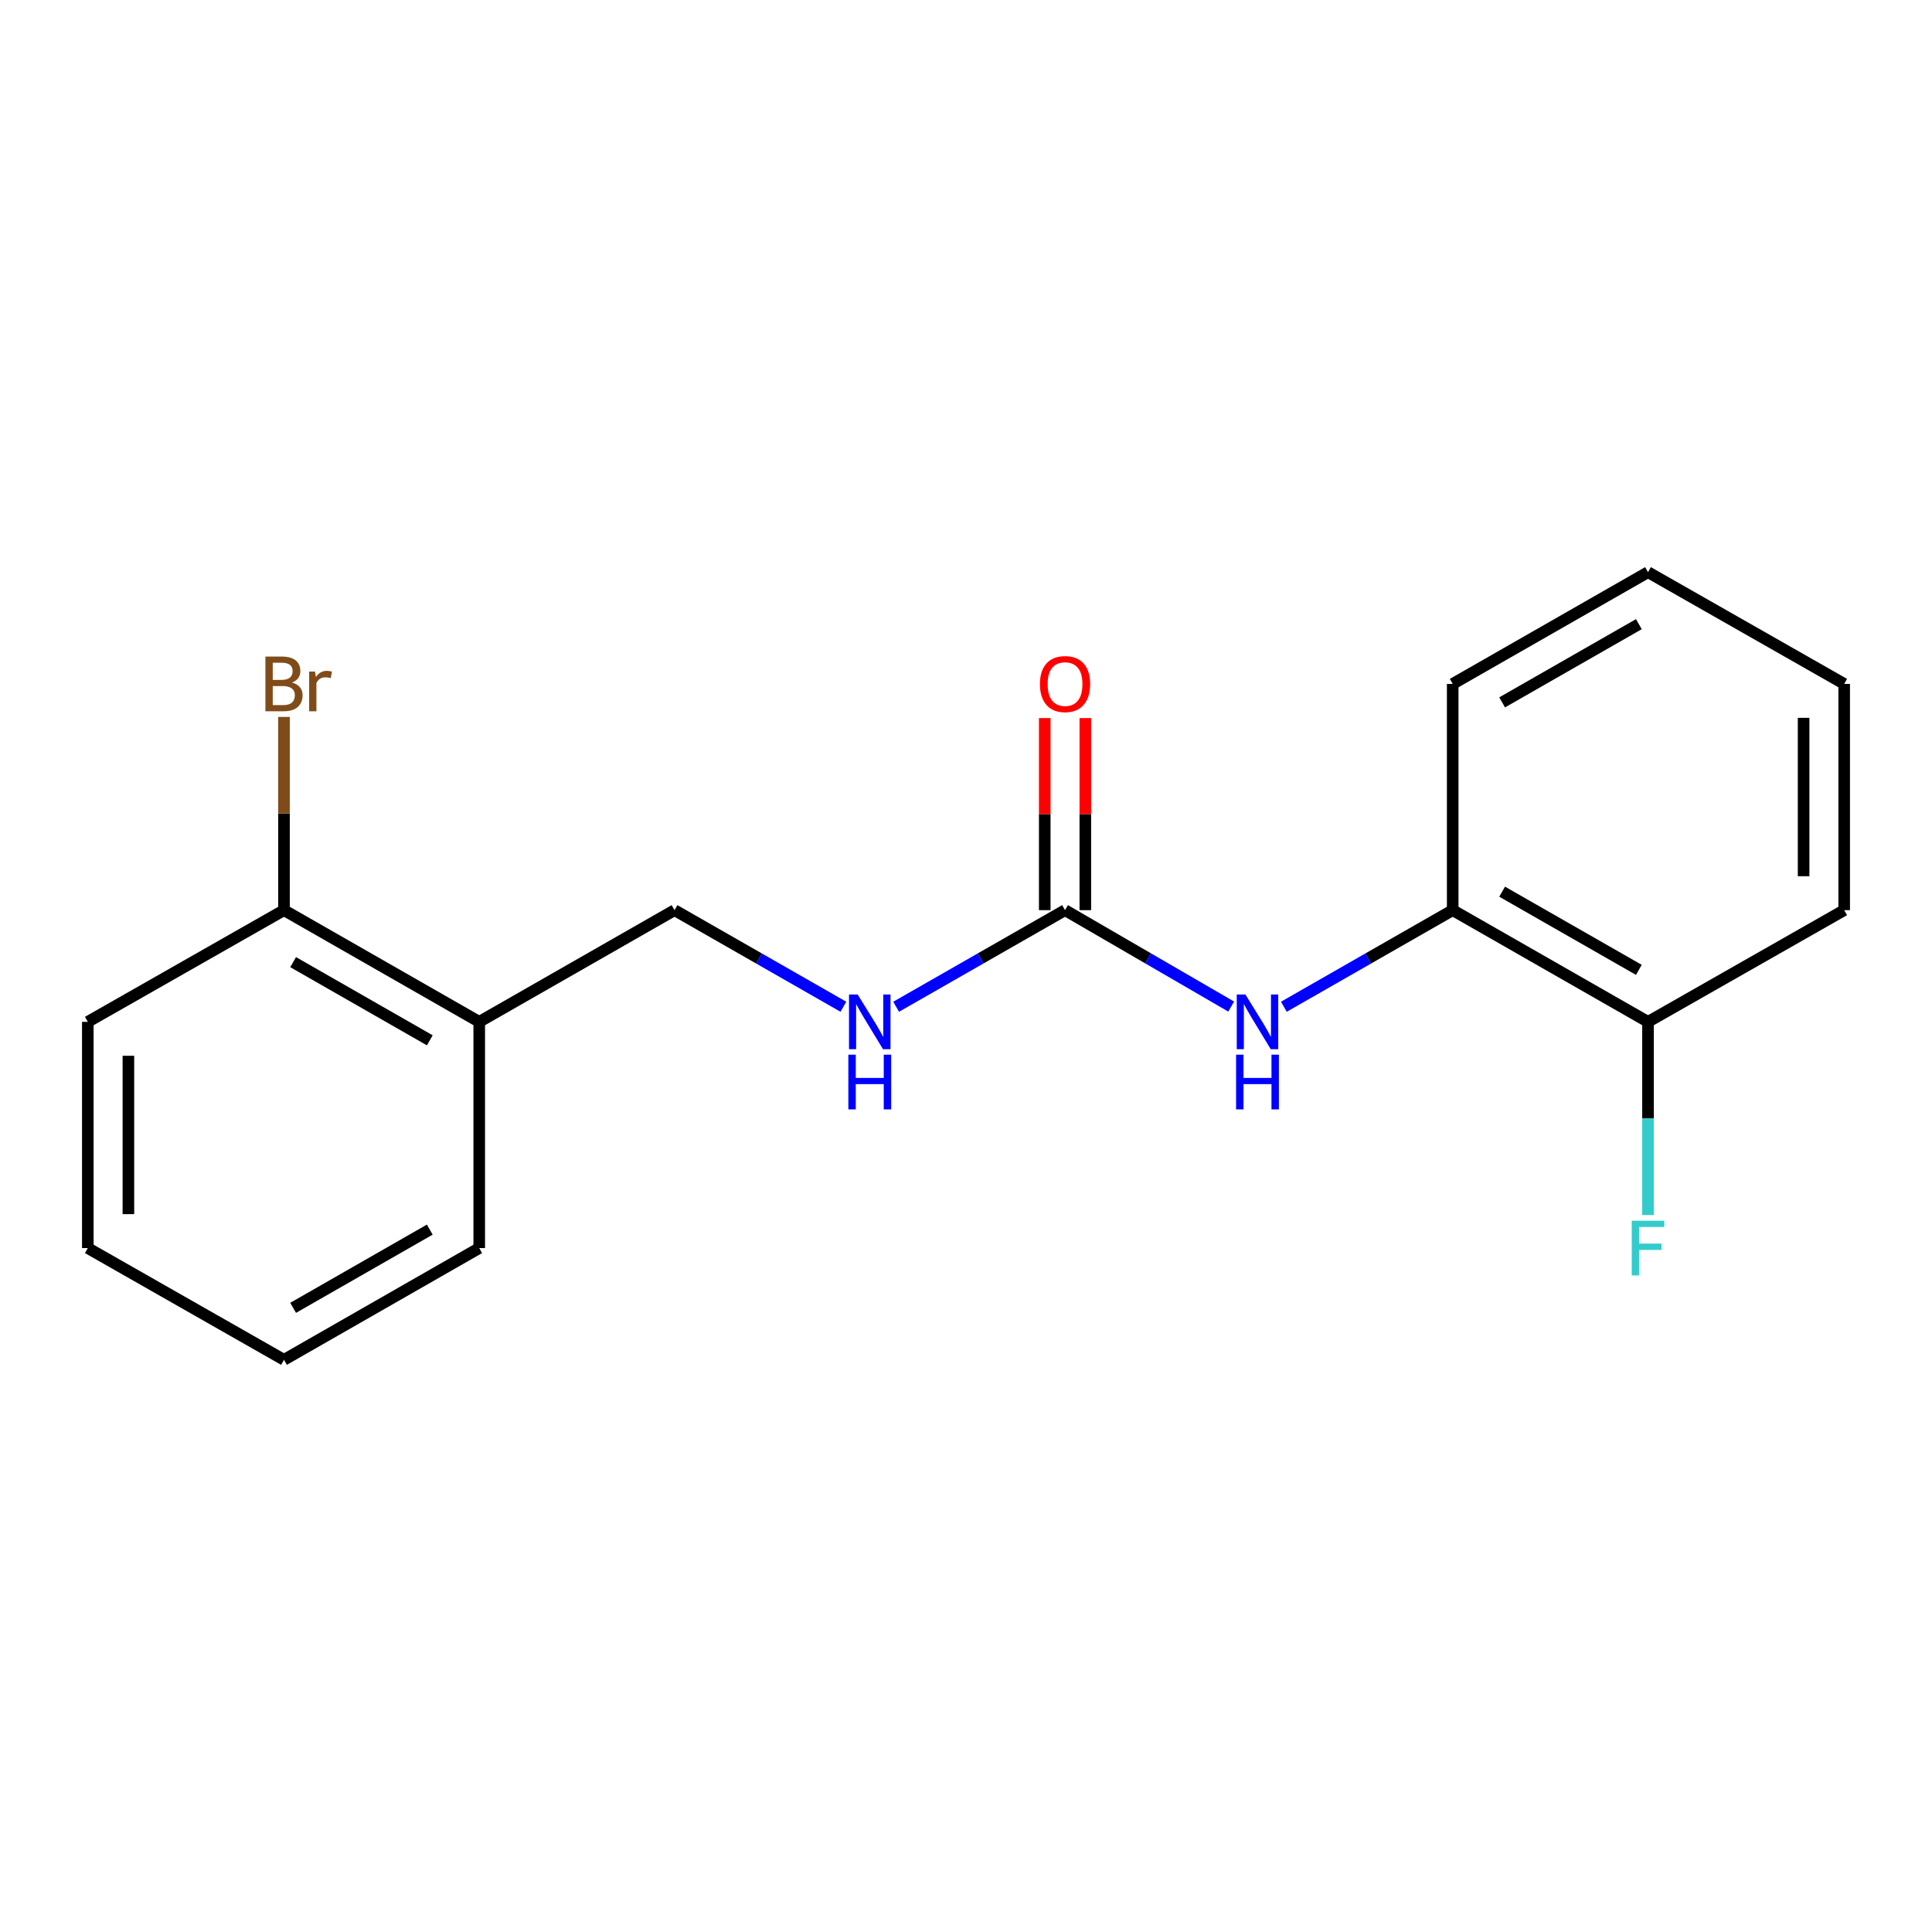 <?xml version='1.0' encoding='iso-8859-1'?>
<svg version='1.1' baseProfile='full'
              xmlns='http://www.w3.org/2000/svg'
                      xmlns:rdkit='http://www.rdkit.org/xml'
                      xmlns:xlink='http://www.w3.org/1999/xlink'
                  xml:space='preserve'
width='1000px' height='1000px' viewBox='0 0 1000 1000'>
<!-- END OF HEADER -->
<rect style='opacity:1.0;fill:#FFFFFF;stroke:none' width='1000' height='1000' x='0' y='0'> </rect>
<path class='bond-0' d='M 551.261,471.096 L 594.259,496.048' style='fill:none;fill-rule:evenodd;stroke:#000000;stroke-width:6px;stroke-linecap:butt;stroke-linejoin:miter;stroke-opacity:1' />
<path class='bond-0' d='M 594.259,496.048 L 637.258,521' style='fill:none;fill-rule:evenodd;stroke:#0000FF;stroke-width:6px;stroke-linecap:butt;stroke-linejoin:miter;stroke-opacity:1' />
<path class='bond-3' d='M 551.261,471.096 L 507.549,496.096' style='fill:none;fill-rule:evenodd;stroke:#000000;stroke-width:6px;stroke-linecap:butt;stroke-linejoin:miter;stroke-opacity:1' />
<path class='bond-3' d='M 507.549,496.096 L 463.837,521.096' style='fill:none;fill-rule:evenodd;stroke:#0000FF;stroke-width:6px;stroke-linecap:butt;stroke-linejoin:miter;stroke-opacity:1' />
<path class='bond-4' d='M 561.763,471.096 L 561.763,421.386' style='fill:none;fill-rule:evenodd;stroke:#000000;stroke-width:6px;stroke-linecap:butt;stroke-linejoin:miter;stroke-opacity:1' />
<path class='bond-4' d='M 561.763,421.386 L 561.763,371.676' style='fill:none;fill-rule:evenodd;stroke:#FF0000;stroke-width:6px;stroke-linecap:butt;stroke-linejoin:miter;stroke-opacity:1' />
<path class='bond-4' d='M 540.759,471.096 L 540.759,421.386' style='fill:none;fill-rule:evenodd;stroke:#000000;stroke-width:6px;stroke-linecap:butt;stroke-linejoin:miter;stroke-opacity:1' />
<path class='bond-4' d='M 540.759,421.386 L 540.759,371.676' style='fill:none;fill-rule:evenodd;stroke:#FF0000;stroke-width:6px;stroke-linecap:butt;stroke-linejoin:miter;stroke-opacity:1' />
<path class='bond-1' d='M 664.527,521.094 L 708.222,496.095' style='fill:none;fill-rule:evenodd;stroke:#0000FF;stroke-width:6px;stroke-linecap:butt;stroke-linejoin:miter;stroke-opacity:1' />
<path class='bond-1' d='M 708.222,496.095 L 751.917,471.096' style='fill:none;fill-rule:evenodd;stroke:#000000;stroke-width:6px;stroke-linecap:butt;stroke-linejoin:miter;stroke-opacity:1' />
<path class='bond-7' d='M 751.917,471.096 L 853.004,528.904' style='fill:none;fill-rule:evenodd;stroke:#000000;stroke-width:6px;stroke-linecap:butt;stroke-linejoin:miter;stroke-opacity:1' />
<path class='bond-7' d='M 777.507,461.534 L 848.267,501.999' style='fill:none;fill-rule:evenodd;stroke:#000000;stroke-width:6px;stroke-linecap:butt;stroke-linejoin:miter;stroke-opacity:1' />
<path class='bond-11' d='M 751.917,471.096 L 751.917,353.989' style='fill:none;fill-rule:evenodd;stroke:#000000;stroke-width:6px;stroke-linecap:butt;stroke-linejoin:miter;stroke-opacity:1' />
<path class='bond-2' d='M 248.048,528.904 L 349.134,471.096' style='fill:none;fill-rule:evenodd;stroke:#000000;stroke-width:6px;stroke-linecap:butt;stroke-linejoin:miter;stroke-opacity:1' />
<path class='bond-6' d='M 248.048,528.904 L 146.996,471.096' style='fill:none;fill-rule:evenodd;stroke:#000000;stroke-width:6px;stroke-linecap:butt;stroke-linejoin:miter;stroke-opacity:1' />
<path class='bond-6' d='M 222.461,538.464 L 151.725,497.999' style='fill:none;fill-rule:evenodd;stroke:#000000;stroke-width:6px;stroke-linecap:butt;stroke-linejoin:miter;stroke-opacity:1' />
<path class='bond-10' d='M 248.048,528.904 L 248.048,646' style='fill:none;fill-rule:evenodd;stroke:#000000;stroke-width:6px;stroke-linecap:butt;stroke-linejoin:miter;stroke-opacity:1' />
<path class='bond-5' d='M 436.536,521.095 L 392.835,496.096' style='fill:none;fill-rule:evenodd;stroke:#0000FF;stroke-width:6px;stroke-linecap:butt;stroke-linejoin:miter;stroke-opacity:1' />
<path class='bond-5' d='M 392.835,496.096 L 349.134,471.096' style='fill:none;fill-rule:evenodd;stroke:#000000;stroke-width:6px;stroke-linecap:butt;stroke-linejoin:miter;stroke-opacity:1' />
<path class='bond-8' d='M 146.996,471.096 L 146.996,421.086' style='fill:none;fill-rule:evenodd;stroke:#000000;stroke-width:6px;stroke-linecap:butt;stroke-linejoin:miter;stroke-opacity:1' />
<path class='bond-8' d='M 146.996,421.086 L 146.996,371.076' style='fill:none;fill-rule:evenodd;stroke:#7F4C19;stroke-width:6px;stroke-linecap:butt;stroke-linejoin:miter;stroke-opacity:1' />
<path class='bond-12' d='M 146.996,471.096 L 45.455,528.904' style='fill:none;fill-rule:evenodd;stroke:#000000;stroke-width:6px;stroke-linecap:butt;stroke-linejoin:miter;stroke-opacity:1' />
<path class='bond-9' d='M 853.004,528.904 L 853.004,578.908' style='fill:none;fill-rule:evenodd;stroke:#000000;stroke-width:6px;stroke-linecap:butt;stroke-linejoin:miter;stroke-opacity:1' />
<path class='bond-9' d='M 853.004,578.908 L 853.004,628.912' style='fill:none;fill-rule:evenodd;stroke:#33CCCC;stroke-width:6px;stroke-linecap:butt;stroke-linejoin:miter;stroke-opacity:1' />
<path class='bond-13' d='M 853.004,528.904 L 954.545,471.096' style='fill:none;fill-rule:evenodd;stroke:#000000;stroke-width:6px;stroke-linecap:butt;stroke-linejoin:miter;stroke-opacity:1' />
<path class='bond-14' d='M 248.048,646 L 146.996,703.842' style='fill:none;fill-rule:evenodd;stroke:#000000;stroke-width:6px;stroke-linecap:butt;stroke-linejoin:miter;stroke-opacity:1' />
<path class='bond-14' d='M 222.456,636.447 L 151.72,676.937' style='fill:none;fill-rule:evenodd;stroke:#000000;stroke-width:6px;stroke-linecap:butt;stroke-linejoin:miter;stroke-opacity:1' />
<path class='bond-15' d='M 751.917,353.989 L 853.004,296.158' style='fill:none;fill-rule:evenodd;stroke:#000000;stroke-width:6px;stroke-linecap:butt;stroke-linejoin:miter;stroke-opacity:1' />
<path class='bond-15' d='M 777.51,363.545 L 848.271,323.064' style='fill:none;fill-rule:evenodd;stroke:#000000;stroke-width:6px;stroke-linecap:butt;stroke-linejoin:miter;stroke-opacity:1' />
<path class='bond-19' d='M 45.455,528.904 L 45.455,646' style='fill:none;fill-rule:evenodd;stroke:#000000;stroke-width:6px;stroke-linecap:butt;stroke-linejoin:miter;stroke-opacity:1' />
<path class='bond-19' d='M 66.458,546.468 L 66.458,628.435' style='fill:none;fill-rule:evenodd;stroke:#000000;stroke-width:6px;stroke-linecap:butt;stroke-linejoin:miter;stroke-opacity:1' />
<path class='bond-18' d='M 954.545,471.096 L 954.545,353.989' style='fill:none;fill-rule:evenodd;stroke:#000000;stroke-width:6px;stroke-linecap:butt;stroke-linejoin:miter;stroke-opacity:1' />
<path class='bond-18' d='M 933.542,453.53 L 933.542,371.555' style='fill:none;fill-rule:evenodd;stroke:#000000;stroke-width:6px;stroke-linecap:butt;stroke-linejoin:miter;stroke-opacity:1' />
<path class='bond-17' d='M 146.996,703.842 L 45.455,646' style='fill:none;fill-rule:evenodd;stroke:#000000;stroke-width:6px;stroke-linecap:butt;stroke-linejoin:miter;stroke-opacity:1' />
<path class='bond-16' d='M 853.004,296.158 L 954.545,353.989' style='fill:none;fill-rule:evenodd;stroke:#000000;stroke-width:6px;stroke-linecap:butt;stroke-linejoin:miter;stroke-opacity:1' />
<path  class='atom-1' d='M 644.617 514.744
L 653.897 529.744
Q 654.817 531.224, 656.297 533.904
Q 657.777 536.584, 657.857 536.744
L 657.857 514.744
L 661.617 514.744
L 661.617 543.064
L 657.737 543.064
L 647.777 526.664
Q 646.617 524.744, 645.377 522.544
Q 644.177 520.344, 643.817 519.664
L 643.817 543.064
L 640.137 543.064
L 640.137 514.744
L 644.617 514.744
' fill='#0000FF'/>
<path  class='atom-1' d='M 639.797 545.896
L 643.637 545.896
L 643.637 557.936
L 658.117 557.936
L 658.117 545.896
L 661.957 545.896
L 661.957 574.216
L 658.117 574.216
L 658.117 561.136
L 643.637 561.136
L 643.637 574.216
L 639.797 574.216
L 639.797 545.896
' fill='#0000FF'/>
<path  class='atom-4' d='M 443.926 514.744
L 453.206 529.744
Q 454.126 531.224, 455.606 533.904
Q 457.086 536.584, 457.166 536.744
L 457.166 514.744
L 460.926 514.744
L 460.926 543.064
L 457.046 543.064
L 447.086 526.664
Q 445.926 524.744, 444.686 522.544
Q 443.486 520.344, 443.126 519.664
L 443.126 543.064
L 439.446 543.064
L 439.446 514.744
L 443.926 514.744
' fill='#0000FF'/>
<path  class='atom-4' d='M 439.106 545.896
L 442.946 545.896
L 442.946 557.936
L 457.426 557.936
L 457.426 545.896
L 461.266 545.896
L 461.266 574.216
L 457.426 574.216
L 457.426 561.136
L 442.946 561.136
L 442.946 574.216
L 439.106 574.216
L 439.106 545.896
' fill='#0000FF'/>
<path  class='atom-5' d='M 538.261 354.069
Q 538.261 347.269, 541.621 343.469
Q 544.981 339.669, 551.261 339.669
Q 557.541 339.669, 560.901 343.469
Q 564.261 347.269, 564.261 354.069
Q 564.261 360.949, 560.861 364.869
Q 557.461 368.749, 551.261 368.749
Q 545.021 368.749, 541.621 364.869
Q 538.261 360.989, 538.261 354.069
M 551.261 365.549
Q 555.581 365.549, 557.901 362.669
Q 560.261 359.749, 560.261 354.069
Q 560.261 348.509, 557.901 345.709
Q 555.581 342.869, 551.261 342.869
Q 546.941 342.869, 544.581 345.669
Q 542.261 348.469, 542.261 354.069
Q 542.261 359.789, 544.581 362.669
Q 546.941 365.549, 551.261 365.549
' fill='#FF0000'/>
<path  class='atom-9' d='M 151.136 353.269
Q 153.856 354.029, 155.216 355.709
Q 156.616 357.349, 156.616 359.789
Q 156.616 363.709, 154.096 365.949
Q 151.616 368.149, 146.896 368.149
L 137.376 368.149
L 137.376 339.829
L 145.736 339.829
Q 150.576 339.829, 153.016 341.789
Q 155.456 343.749, 155.456 347.349
Q 155.456 351.629, 151.136 353.269
M 141.176 343.029
L 141.176 351.909
L 145.736 351.909
Q 148.536 351.909, 149.976 350.789
Q 151.456 349.629, 151.456 347.349
Q 151.456 343.029, 145.736 343.029
L 141.176 343.029
M 146.896 364.949
Q 149.656 364.949, 151.136 363.629
Q 152.616 362.309, 152.616 359.789
Q 152.616 357.469, 150.976 356.309
Q 149.376 355.109, 146.296 355.109
L 141.176 355.109
L 141.176 364.949
L 146.896 364.949
' fill='#7F4C19'/>
<path  class='atom-9' d='M 163.056 347.589
L 163.496 350.429
Q 165.656 347.229, 169.176 347.229
Q 170.296 347.229, 171.816 347.629
L 171.216 350.989
Q 169.496 350.589, 168.536 350.589
Q 166.856 350.589, 165.736 351.269
Q 164.656 351.909, 163.776 353.469
L 163.776 368.149
L 160.016 368.149
L 160.016 347.589
L 163.056 347.589
' fill='#7F4C19'/>
<path  class='atom-10' d='M 844.584 631.84
L 861.424 631.84
L 861.424 635.08
L 848.384 635.08
L 848.384 643.68
L 859.984 643.68
L 859.984 646.96
L 848.384 646.96
L 848.384 660.16
L 844.584 660.16
L 844.584 631.84
' fill='#33CCCC'/>
</svg>
